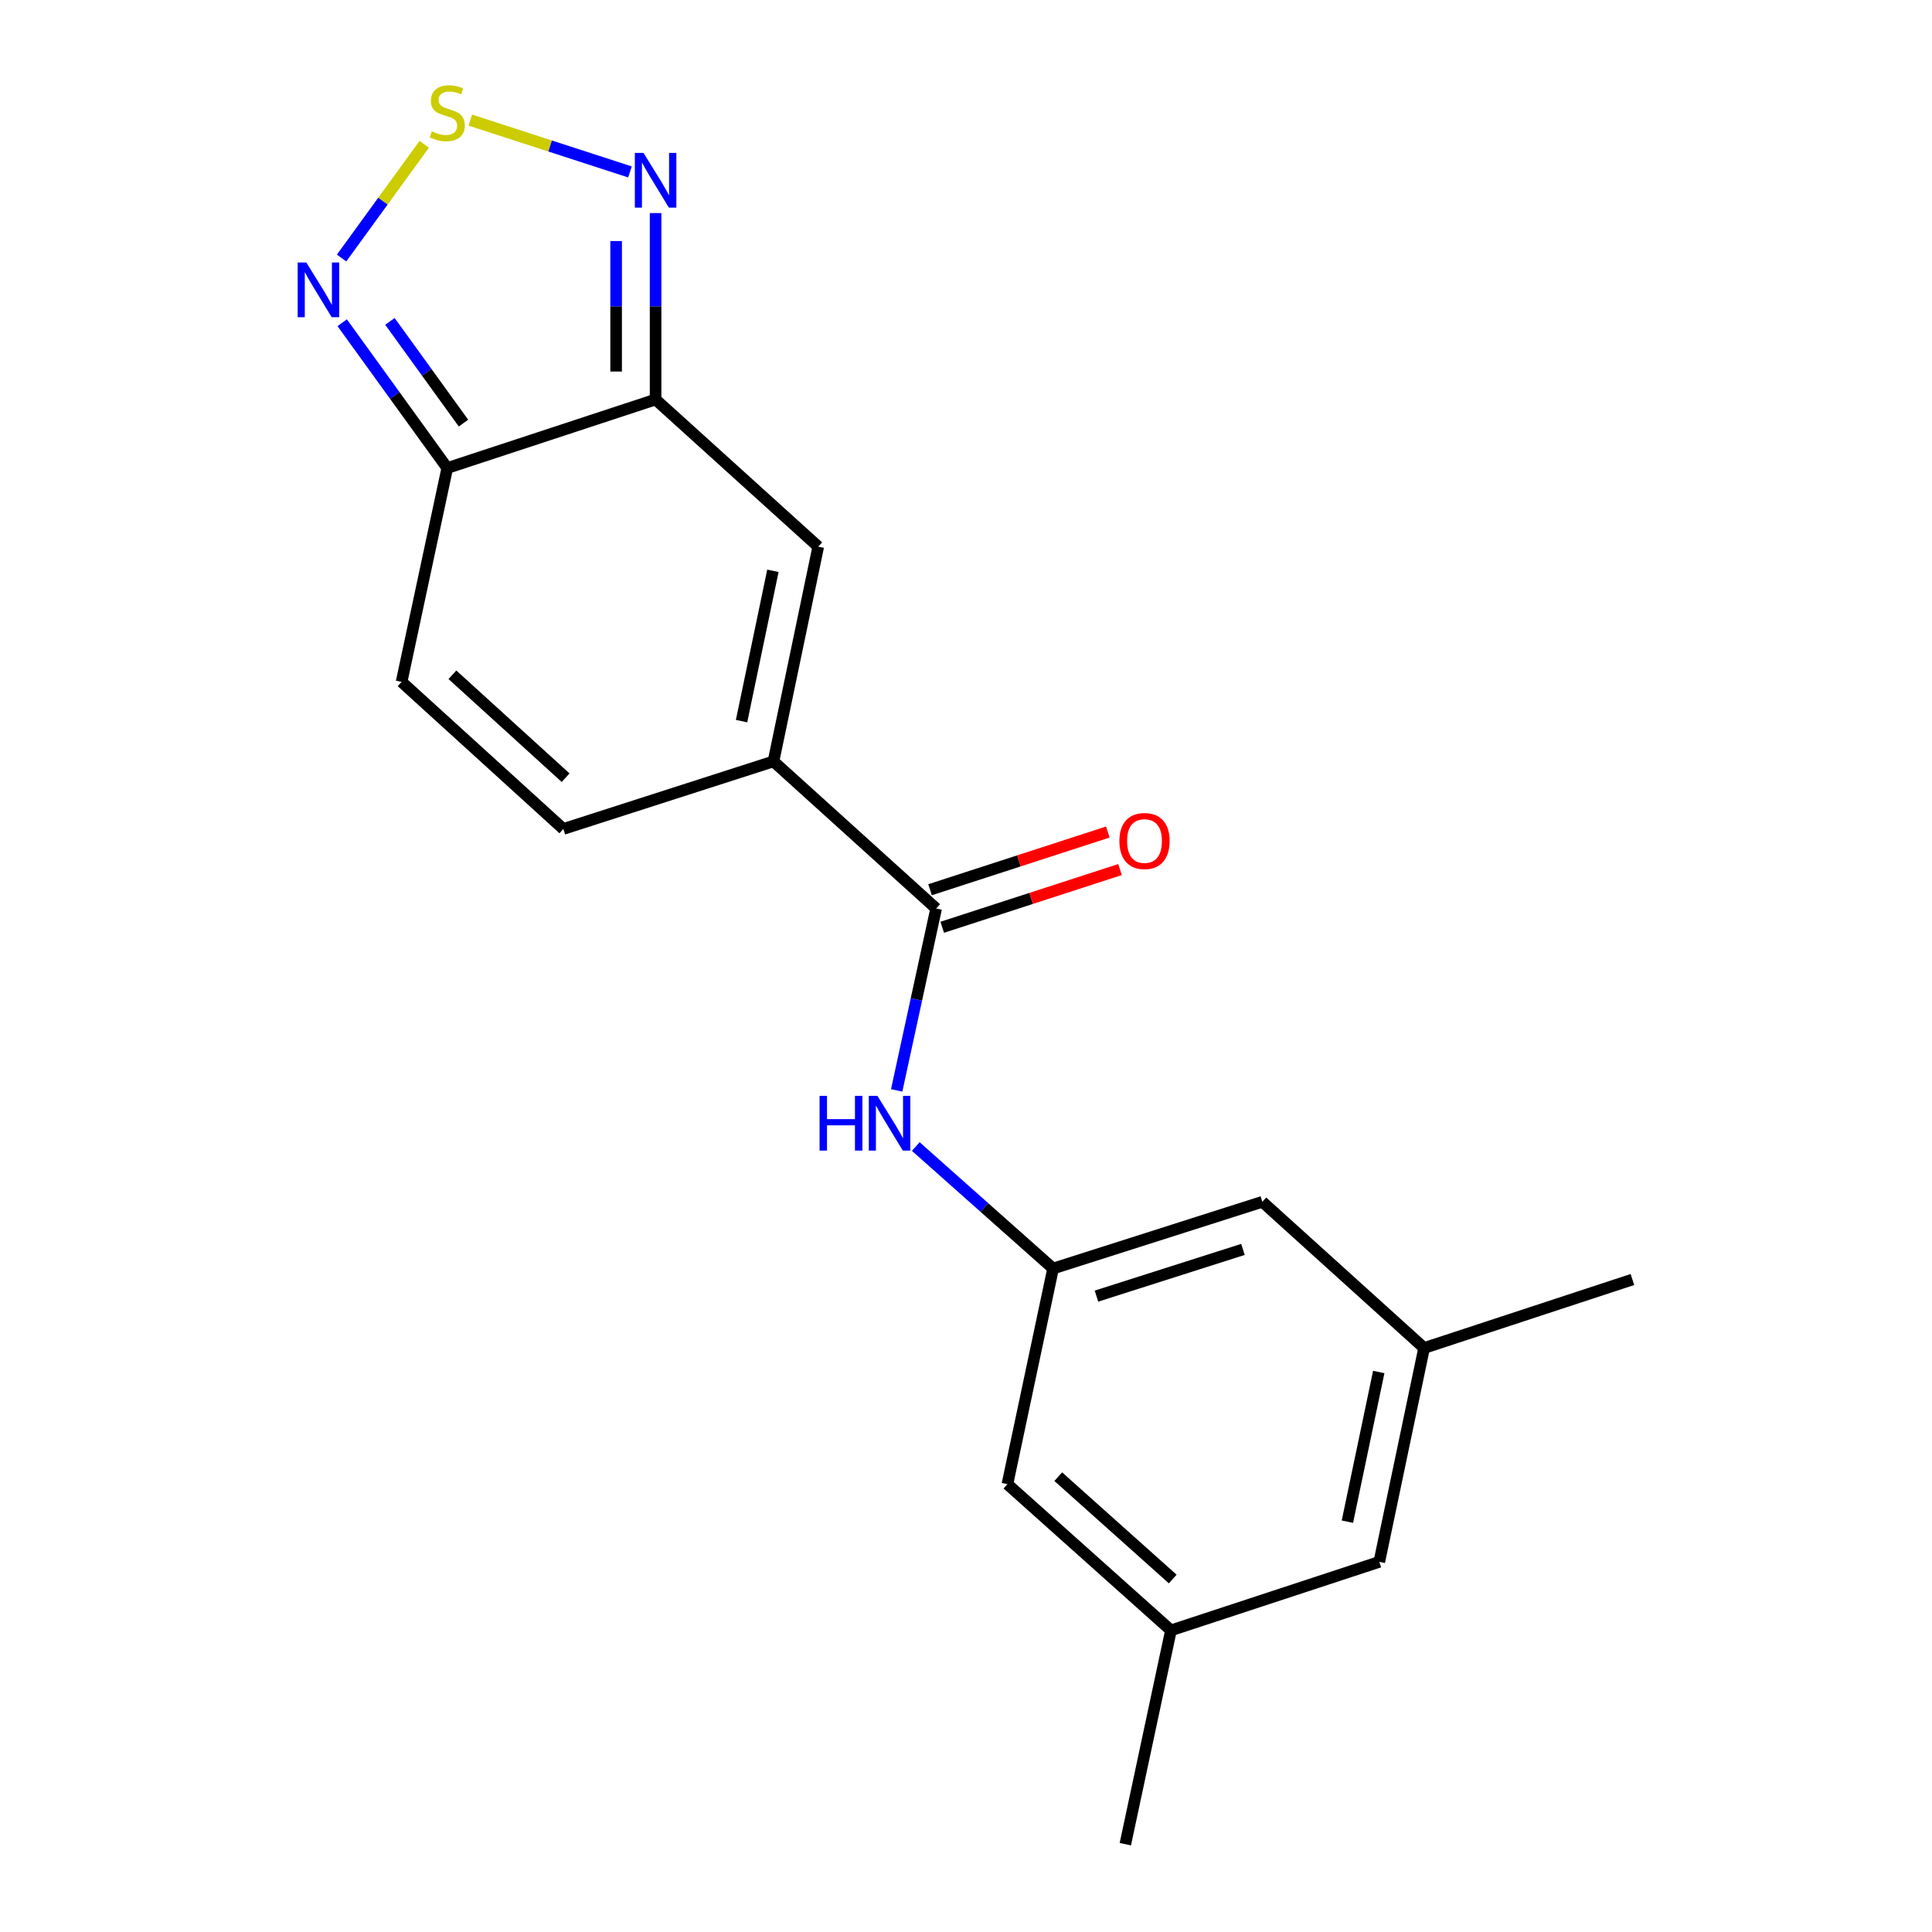 <?xml version='1.0' encoding='iso-8859-1'?>
<svg version='1.1' baseProfile='full'
              xmlns='http://www.w3.org/2000/svg'
                      xmlns:rdkit='http://www.rdkit.org/xml'
                      xmlns:xlink='http://www.w3.org/1999/xlink'
                  xml:space='preserve'
width='1000px' height='1000px' viewBox='0 0 1000 1000'>
<!-- END OF HEADER -->
<rect style='opacity:1.0;fill:#FFFFFF;stroke:none' width='1000' height='1000' x='0' y='0'> </rect>
<path class='bond-2' d='M 339.334,206.779 L 231.503,242.254' style='fill:none;fill-rule:evenodd;stroke:#000000;stroke-width:6px;stroke-linecap:butt;stroke-linejoin:miter;stroke-opacity:1' />
<path class='bond-3' d='M 339.334,206.779 L 423.526,282.948' style='fill:none;fill-rule:evenodd;stroke:#000000;stroke-width:6px;stroke-linecap:butt;stroke-linejoin:miter;stroke-opacity:1' />
<path class='bond-5' d='M 339.334,206.779 L 339.334,158.537' style='fill:none;fill-rule:evenodd;stroke:#000000;stroke-width:6px;stroke-linecap:butt;stroke-linejoin:miter;stroke-opacity:1' />
<path class='bond-5' d='M 339.334,158.537 L 339.334,110.295' style='fill:none;fill-rule:evenodd;stroke:#0000FF;stroke-width:6px;stroke-linecap:butt;stroke-linejoin:miter;stroke-opacity:1' />
<path class='bond-5' d='M 318.907,192.307 L 318.907,158.537' style='fill:none;fill-rule:evenodd;stroke:#000000;stroke-width:6px;stroke-linecap:butt;stroke-linejoin:miter;stroke-opacity:1' />
<path class='bond-5' d='M 318.907,158.537 L 318.907,124.767' style='fill:none;fill-rule:evenodd;stroke:#0000FF;stroke-width:6px;stroke-linecap:butt;stroke-linejoin:miter;stroke-opacity:1' />
<path class='bond-0' d='M 400.353,394.093 L 423.526,282.948' style='fill:none;fill-rule:evenodd;stroke:#000000;stroke-width:6px;stroke-linecap:butt;stroke-linejoin:miter;stroke-opacity:1' />
<path class='bond-0' d='M 383.832,373.252 L 400.053,295.451' style='fill:none;fill-rule:evenodd;stroke:#000000;stroke-width:6px;stroke-linecap:butt;stroke-linejoin:miter;stroke-opacity:1' />
<path class='bond-4' d='M 400.353,394.093 L 484.545,470.239' style='fill:none;fill-rule:evenodd;stroke:#000000;stroke-width:6px;stroke-linecap:butt;stroke-linejoin:miter;stroke-opacity:1' />
<path class='bond-7' d='M 400.353,394.093 L 291.58,429.068' style='fill:none;fill-rule:evenodd;stroke:#000000;stroke-width:6px;stroke-linecap:butt;stroke-linejoin:miter;stroke-opacity:1' />
<path class='bond-1' d='M 243.417,62.157 L 284.745,75.574' style='fill:none;fill-rule:evenodd;stroke:#CCCC00;stroke-width:6px;stroke-linecap:butt;stroke-linejoin:miter;stroke-opacity:1' />
<path class='bond-1' d='M 284.745,75.574 L 326.072,88.992' style='fill:none;fill-rule:evenodd;stroke:#0000FF;stroke-width:6px;stroke-linecap:butt;stroke-linejoin:miter;stroke-opacity:1' />
<path class='bond-20' d='M 219.587,74.683 L 198.196,104.117' style='fill:none;fill-rule:evenodd;stroke:#CCCC00;stroke-width:6px;stroke-linecap:butt;stroke-linejoin:miter;stroke-opacity:1' />
<path class='bond-20' d='M 198.196,104.117 L 176.805,133.55' style='fill:none;fill-rule:evenodd;stroke:#0000FF;stroke-width:6px;stroke-linecap:butt;stroke-linejoin:miter;stroke-opacity:1' />
<path class='bond-6' d='M 231.503,242.254 L 204.31,204.649' style='fill:none;fill-rule:evenodd;stroke:#000000;stroke-width:6px;stroke-linecap:butt;stroke-linejoin:miter;stroke-opacity:1' />
<path class='bond-6' d='M 204.31,204.649 L 177.118,167.043' style='fill:none;fill-rule:evenodd;stroke:#0000FF;stroke-width:6px;stroke-linecap:butt;stroke-linejoin:miter;stroke-opacity:1' />
<path class='bond-6' d='M 239.898,219.003 L 220.863,192.679' style='fill:none;fill-rule:evenodd;stroke:#000000;stroke-width:6px;stroke-linecap:butt;stroke-linejoin:miter;stroke-opacity:1' />
<path class='bond-6' d='M 220.863,192.679 L 201.828,166.356' style='fill:none;fill-rule:evenodd;stroke:#0000FF;stroke-width:6px;stroke-linecap:butt;stroke-linejoin:miter;stroke-opacity:1' />
<path class='bond-8' d='M 231.503,242.254 L 207.865,352.944' style='fill:none;fill-rule:evenodd;stroke:#000000;stroke-width:6px;stroke-linecap:butt;stroke-linejoin:miter;stroke-opacity:1' />
<path class='bond-9' d='M 484.545,470.239 L 474.332,517.309' style='fill:none;fill-rule:evenodd;stroke:#000000;stroke-width:6px;stroke-linecap:butt;stroke-linejoin:miter;stroke-opacity:1' />
<path class='bond-9' d='M 474.332,517.309 L 464.119,564.38' style='fill:none;fill-rule:evenodd;stroke:#0000FF;stroke-width:6px;stroke-linecap:butt;stroke-linejoin:miter;stroke-opacity:1' />
<path class='bond-11' d='M 487.698,479.953 L 533.707,465.019' style='fill:none;fill-rule:evenodd;stroke:#000000;stroke-width:6px;stroke-linecap:butt;stroke-linejoin:miter;stroke-opacity:1' />
<path class='bond-11' d='M 533.707,465.019 L 579.717,450.084' style='fill:none;fill-rule:evenodd;stroke:#FF0000;stroke-width:6px;stroke-linecap:butt;stroke-linejoin:miter;stroke-opacity:1' />
<path class='bond-11' d='M 481.392,460.525 L 527.401,445.59' style='fill:none;fill-rule:evenodd;stroke:#000000;stroke-width:6px;stroke-linecap:butt;stroke-linejoin:miter;stroke-opacity:1' />
<path class='bond-11' d='M 527.401,445.59 L 573.41,430.655' style='fill:none;fill-rule:evenodd;stroke:#FF0000;stroke-width:6px;stroke-linecap:butt;stroke-linejoin:miter;stroke-opacity:1' />
<path class='bond-19' d='M 291.58,429.068 L 207.865,352.944' style='fill:none;fill-rule:evenodd;stroke:#000000;stroke-width:6px;stroke-linecap:butt;stroke-linejoin:miter;stroke-opacity:1' />
<path class='bond-19' d='M 292.765,402.536 L 234.164,349.25' style='fill:none;fill-rule:evenodd;stroke:#000000;stroke-width:6px;stroke-linecap:butt;stroke-linejoin:miter;stroke-opacity:1' />
<path class='bond-10' d='M 474.001,593.44 L 509.538,625.014' style='fill:none;fill-rule:evenodd;stroke:#0000FF;stroke-width:6px;stroke-linecap:butt;stroke-linejoin:miter;stroke-opacity:1' />
<path class='bond-10' d='M 509.538,625.014 L 545.076,656.587' style='fill:none;fill-rule:evenodd;stroke:#000000;stroke-width:6px;stroke-linecap:butt;stroke-linejoin:miter;stroke-opacity:1' />
<path class='bond-14' d='M 545.076,656.587 L 653.383,622.055' style='fill:none;fill-rule:evenodd;stroke:#000000;stroke-width:6px;stroke-linecap:butt;stroke-linejoin:miter;stroke-opacity:1' />
<path class='bond-14' d='M 567.527,670.869 L 643.342,646.696' style='fill:none;fill-rule:evenodd;stroke:#000000;stroke-width:6px;stroke-linecap:butt;stroke-linejoin:miter;stroke-opacity:1' />
<path class='bond-15' d='M 545.076,656.587 L 521.438,768.197' style='fill:none;fill-rule:evenodd;stroke:#000000;stroke-width:6px;stroke-linecap:butt;stroke-linejoin:miter;stroke-opacity:1' />
<path class='bond-12' d='M 606.084,843.878 L 521.438,768.197' style='fill:none;fill-rule:evenodd;stroke:#000000;stroke-width:6px;stroke-linecap:butt;stroke-linejoin:miter;stroke-opacity:1' />
<path class='bond-12' d='M 607.002,817.298 L 547.75,764.321' style='fill:none;fill-rule:evenodd;stroke:#000000;stroke-width:6px;stroke-linecap:butt;stroke-linejoin:miter;stroke-opacity:1' />
<path class='bond-16' d='M 606.084,843.878 L 713.926,808.415' style='fill:none;fill-rule:evenodd;stroke:#000000;stroke-width:6px;stroke-linecap:butt;stroke-linejoin:miter;stroke-opacity:1' />
<path class='bond-17' d='M 606.084,843.878 L 582.468,954.545' style='fill:none;fill-rule:evenodd;stroke:#000000;stroke-width:6px;stroke-linecap:butt;stroke-linejoin:miter;stroke-opacity:1' />
<path class='bond-13' d='M 737.11,697.725 L 653.383,622.055' style='fill:none;fill-rule:evenodd;stroke:#000000;stroke-width:6px;stroke-linecap:butt;stroke-linejoin:miter;stroke-opacity:1' />
<path class='bond-18' d='M 737.11,697.725 L 844.941,662.273' style='fill:none;fill-rule:evenodd;stroke:#000000;stroke-width:6px;stroke-linecap:butt;stroke-linejoin:miter;stroke-opacity:1' />
<path class='bond-21' d='M 737.11,697.725 L 713.926,808.415' style='fill:none;fill-rule:evenodd;stroke:#000000;stroke-width:6px;stroke-linecap:butt;stroke-linejoin:miter;stroke-opacity:1' />
<path class='bond-21' d='M 713.64,710.141 L 697.411,787.624' style='fill:none;fill-rule:evenodd;stroke:#000000;stroke-width:6px;stroke-linecap:butt;stroke-linejoin:miter;stroke-opacity:1' />
<path  class='atom-2' d='M 223.503 68.008
Q 223.823 68.128, 225.143 68.688
Q 226.463 69.248, 227.903 69.608
Q 229.383 69.928, 230.823 69.928
Q 233.503 69.928, 235.063 68.648
Q 236.623 67.328, 236.623 65.048
Q 236.623 63.488, 235.823 62.528
Q 235.063 61.568, 233.863 61.048
Q 232.663 60.528, 230.663 59.928
Q 228.143 59.168, 226.623 58.448
Q 225.143 57.728, 224.063 56.208
Q 223.023 54.688, 223.023 52.128
Q 223.023 48.568, 225.423 46.368
Q 227.863 44.168, 232.663 44.168
Q 235.943 44.168, 239.663 45.728
L 238.743 48.808
Q 235.343 47.408, 232.783 47.408
Q 230.023 47.408, 228.503 48.568
Q 226.983 49.688, 227.023 51.648
Q 227.023 53.168, 227.783 54.088
Q 228.583 55.008, 229.703 55.528
Q 230.863 56.048, 232.783 56.648
Q 235.343 57.448, 236.863 58.248
Q 238.383 59.048, 239.463 60.688
Q 240.583 62.288, 240.583 65.048
Q 240.583 68.968, 237.943 71.088
Q 235.343 73.168, 230.983 73.168
Q 228.463 73.168, 226.543 72.608
Q 224.663 72.088, 222.423 71.168
L 223.503 68.008
' fill='#CCCC00'/>
<path  class='atom-6' d='M 333.074 79.138
L 342.354 94.138
Q 343.274 95.618, 344.754 98.297
Q 346.234 100.978, 346.314 101.138
L 346.314 79.138
L 350.074 79.138
L 350.074 107.458
L 346.194 107.458
L 336.234 91.058
Q 335.074 89.138, 333.834 86.938
Q 332.634 84.737, 332.274 84.058
L 332.274 107.458
L 328.594 107.458
L 328.594 79.138
L 333.074 79.138
' fill='#0000FF'/>
<path  class='atom-7' d='M 158.561 135.878
L 167.841 150.878
Q 168.761 152.358, 170.241 155.038
Q 171.721 157.718, 171.801 157.878
L 171.801 135.878
L 175.561 135.878
L 175.561 164.198
L 171.681 164.198
L 161.721 147.798
Q 160.561 145.878, 159.321 143.678
Q 158.121 141.478, 157.761 140.798
L 157.761 164.198
L 154.081 164.198
L 154.081 135.878
L 158.561 135.878
' fill='#0000FF'/>
<path  class='atom-10' d='M 424.21 567.223
L 428.05 567.223
L 428.05 579.263
L 442.53 579.263
L 442.53 567.223
L 446.37 567.223
L 446.37 595.543
L 442.53 595.543
L 442.53 582.463
L 428.05 582.463
L 428.05 595.543
L 424.21 595.543
L 424.21 567.223
' fill='#0000FF'/>
<path  class='atom-10' d='M 454.17 567.223
L 463.45 582.223
Q 464.37 583.703, 465.85 586.383
Q 467.33 589.063, 467.41 589.223
L 467.41 567.223
L 471.17 567.223
L 471.17 595.543
L 467.29 595.543
L 457.33 579.143
Q 456.17 577.223, 454.93 575.023
Q 453.73 572.823, 453.37 572.143
L 453.37 595.543
L 449.69 595.543
L 449.69 567.223
L 454.17 567.223
' fill='#0000FF'/>
<path  class='atom-12' d='M 579.398 435.31
Q 579.398 428.51, 582.758 424.71
Q 586.118 420.91, 592.398 420.91
Q 598.678 420.91, 602.038 424.71
Q 605.398 428.51, 605.398 435.31
Q 605.398 442.19, 601.998 446.11
Q 598.598 449.99, 592.398 449.99
Q 586.158 449.99, 582.758 446.11
Q 579.398 442.23, 579.398 435.31
M 592.398 446.79
Q 596.718 446.79, 599.038 443.91
Q 601.398 440.99, 601.398 435.31
Q 601.398 429.75, 599.038 426.95
Q 596.718 424.11, 592.398 424.11
Q 588.078 424.11, 585.718 426.91
Q 583.398 429.71, 583.398 435.31
Q 583.398 441.03, 585.718 443.91
Q 588.078 446.79, 592.398 446.79
' fill='#FF0000'/>
</svg>
